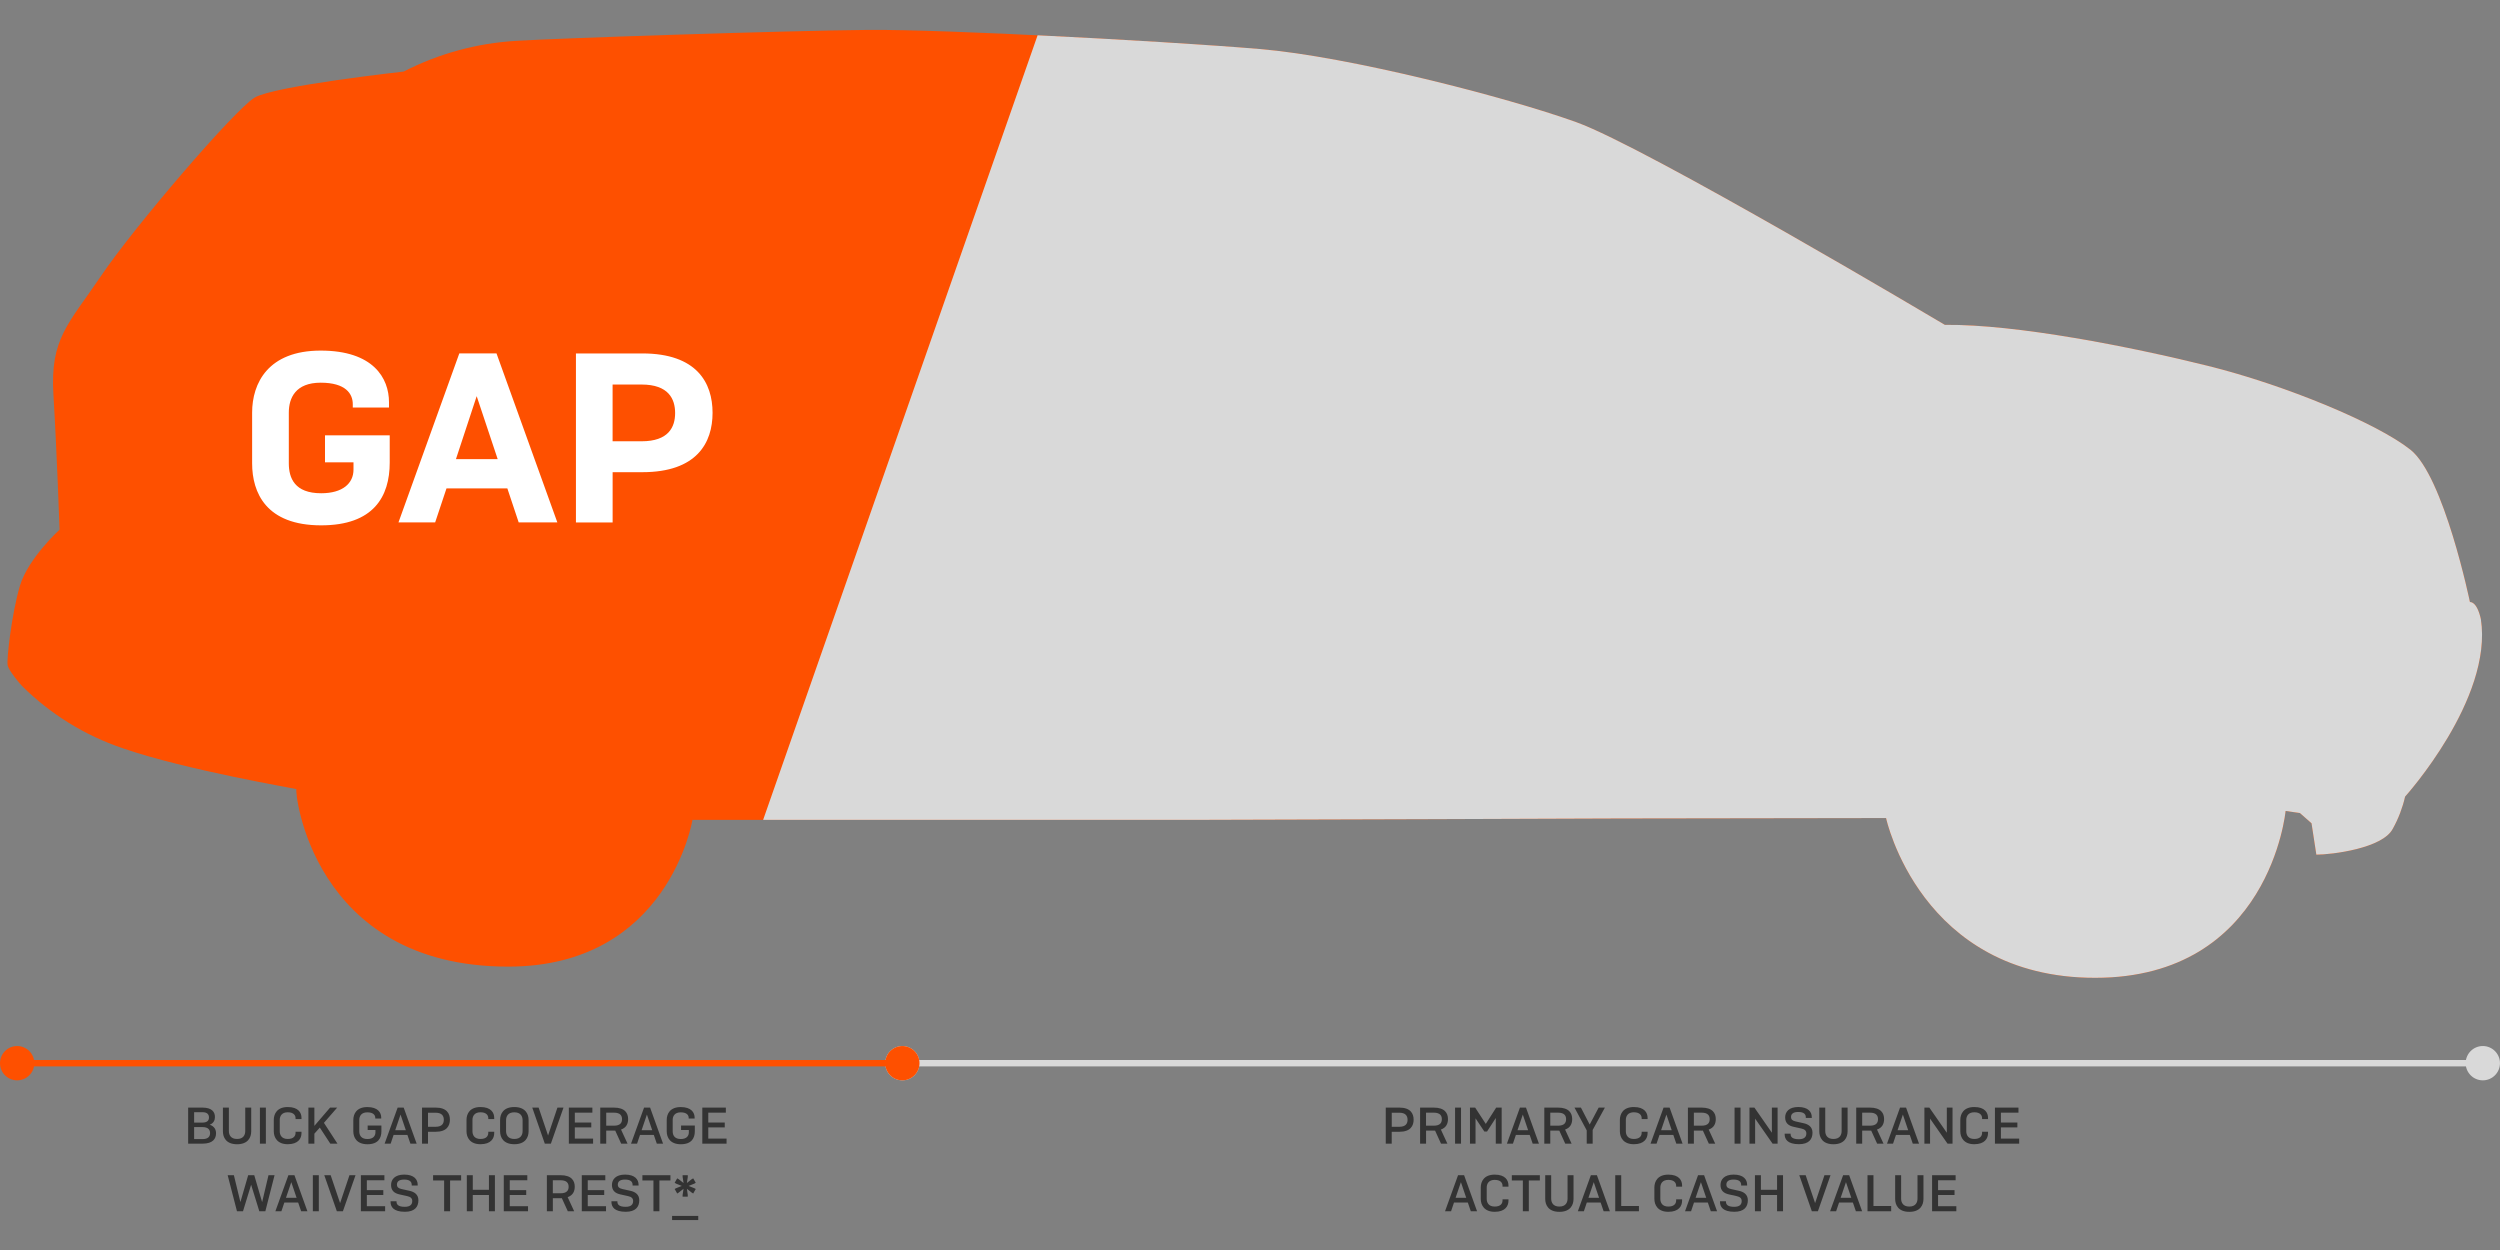 <?xml version="1.0" encoding="UTF-8"?>
<svg id="Layer_1" data-name="Layer 1" xmlns="http://www.w3.org/2000/svg" viewBox="0 0 800 400">
  <rect x="0" y="0" width="800" height="400" fill="#808080" stroke="none"/>
  <defs>
    <style>
      .cls-1, .cls-2 {
        fill: #d9d9d9;
      }

      .cls-2 {
        fill-rule: evenodd;
      }

      .cls-3 {
        fill: #fff;
      }

      .cls-4 {
        fill: #fe5000;
      }

      .cls-5 {
        fill: #333;
      }
    </style>
  </defs>
  <path class="cls-5" d="M60.21,365.97v-11.54h4.55c3.13,0,4.02,1.45,4.02,3.02,0,1.01-.41,1.96-1.66,2.46,1.52.53,2.01,1.6,2.01,2.75,0,1.68-.96,3.31-4.32,3.31h-4.6ZM64.76,355.9h-2.64v3.33h2.64c1.68,0,2.11-.79,2.11-1.65s-.43-1.68-2.11-1.68ZM64.81,360.67h-2.69v3.84h2.69c1.91,0,2.41-.94,2.41-1.91s-.49-1.93-2.41-1.93ZM71.33,354.44h1.91v7.48c0,1.24.59,2.55,2.62,2.55s2.62-1.32,2.62-2.55v-7.48h1.91v7.58c0,1.98-1.05,4.14-4.53,4.14s-4.53-2.16-4.53-4.14v-7.58ZM85.08,354.44v11.54h-1.91v-11.54h1.91ZM94.58,362.15h1.9v.46c0,1.68-1.05,3.54-4.4,3.54s-4.47-2.16-4.47-4.14v-3.64c0-1.96,1.07-4.12,4.47-4.12s4.4,1.83,4.4,3.46v.4h-1.9v-.3c0-.89-.59-1.88-2.51-1.88s-2.55,1.25-2.55,2.44v3.64c0,1.2.61,2.46,2.55,2.46s2.51-1.01,2.51-1.96v-.36ZM100.6,362.79v3.18h-1.91v-11.54h1.91v5.85l5.03-5.85h2.27l-4.24,4.88,4.33,6.66h-2.29l-3.36-5.14-1.75,1.96ZM122.05,360.16v1.85c0,2.19-1.04,4.15-4.47,4.15s-4.52-2.16-4.52-4.14v-3.64c0-1.96,1.07-4.12,4.48-4.12s4.45,1.78,4.45,3.38v.3h-1.9v-.21c0-.86-.59-1.78-2.55-1.78s-2.57,1.25-2.57,2.44v3.64c0,1.2.56,2.46,2.6,2.46,1.81,0,2.57-.97,2.57-2.13v-.77h-2.49v-1.42h4.38ZM131.33,365.97l-.96-2.79h-4.42l-.94,2.79h-1.93l4.17-11.54h1.93l4.15,11.54h-2.01ZM129.87,361.67l-1.7-5.01-1.7,5.01h3.4ZM139.42,362.18h-2.46v3.79h-1.91v-11.54h4.37c3.54,0,4.55,1.9,4.55,3.87s-1.01,3.87-4.55,3.87ZM139.4,356.07h-2.44v4.5h2.44c2.08,0,2.62-1.09,2.62-2.24s-.54-2.26-2.62-2.26ZM156.25,362.15h1.9v.46c0,1.68-1.05,3.54-4.4,3.54s-4.47-2.16-4.47-4.14v-3.64c0-1.96,1.07-4.12,4.47-4.12s4.4,1.83,4.4,3.46v.4h-1.9v-.3c0-.89-.59-1.88-2.51-1.88s-2.55,1.25-2.55,2.44v3.64c0,1.2.61,2.46,2.55,2.46s2.51-1.01,2.51-1.96v-.36ZM164.58,366.15c-3.48,0-4.55-2.16-4.55-4.14v-3.64c0-1.96,1.07-4.12,4.55-4.12s4.57,2.16,4.57,4.12v3.64c0,1.98-1.07,4.14-4.57,4.14ZM164.58,364.47c2.06,0,2.65-1.32,2.65-2.55v-3.43c0-1.24-.59-2.55-2.65-2.55s-2.64,1.32-2.64,2.55v3.43c0,1.24.61,2.55,2.64,2.55ZM174.34,365.97l-4.02-11.54h2.04l3.02,8.93,3-8.93h1.94l-4.04,11.54h-1.94ZM182.03,365.97v-11.54h7.53v1.62h-5.62v3.16h5.27v1.55h-5.27v3.59h5.85v1.62h-7.76ZM196.43,361.8h-2.44v4.17h-1.91v-11.54h4.35c3.56,0,4.57,1.78,4.57,3.68,0,1.4-.54,2.75-2.27,3.35l2.09,4.52h-2.04l-1.91-4.19c-.15.02-.28.02-.43.02ZM196.45,356.05h-2.46v4.17h2.46c2.11,0,2.6-1.02,2.6-2.08s-.49-2.09-2.6-2.09ZM210.18,365.97l-.96-2.79h-4.42l-.94,2.79h-1.93l4.17-11.54h1.93l4.15,11.54h-2.01ZM208.71,361.67l-1.7-5.01-1.7,5.01h3.4ZM222.34,360.16v1.85c0,2.19-1.04,4.15-4.47,4.15s-4.52-2.16-4.52-4.14v-3.64c0-1.96,1.07-4.12,4.48-4.12s4.45,1.78,4.45,3.38v.3h-1.9v-.21c0-.86-.59-1.78-2.55-1.78s-2.57,1.25-2.57,2.44v3.64c0,1.2.56,2.46,2.6,2.46,1.81,0,2.57-.97,2.57-2.13v-.77h-2.49v-1.42h4.38ZM224.74,365.97v-11.54h7.53v1.62h-5.62v3.16h5.27v1.55h-5.27v3.59h5.85v1.62h-7.76ZM75.83,387.6l-2.98-11.54h1.99l2.09,8.6,2.49-8.6h1.94l2.52,8.62,2.04-8.62h1.94l-2.95,11.54h-1.93l-2.62-8.49-2.6,8.49h-1.94ZM96.37,387.6l-.96-2.79h-4.42l-.94,2.79h-1.93l4.17-11.54h1.93l4.15,11.54h-2.01ZM94.91,383.3l-1.7-5.01-1.7,5.01h3.4ZM102.02,376.07v11.54h-1.91v-11.54h1.91ZM107.79,387.6l-4.02-11.54h2.04l3.02,8.93,3-8.93h1.94l-4.04,11.54h-1.94ZM115.48,387.6v-11.54h7.53v1.62h-5.62v3.16h5.27v1.55h-5.27v3.59h5.85v1.62h-7.76ZM133.66,379.36h-1.91v-.2c0-.92-.54-1.7-2.44-1.7-1.7,0-2.29.71-2.29,1.6,0,.84.49,1.22,1.55,1.45l2.44.54c1.48.31,2.88,1.12,2.88,3.03,0,2.11-1.17,3.69-4.33,3.69-3.64,0-4.58-1.58-4.58-3.16v-.21h1.91v.18c0,.84.53,1.6,2.64,1.6,1.75,0,2.39-.76,2.39-1.85,0-.86-.51-1.33-1.6-1.57l-2.44-.54c-1.68-.36-2.74-1.22-2.74-3.02s1.24-3.33,4.2-3.33c3.18,0,4.32,1.58,4.32,3.25v.23ZM147.56,377.75h-3.53v9.86h-1.91v-9.86h-3.53v-1.68h8.97v1.68ZM156.46,387.6v-5.19h-5.17v5.19h-1.91v-11.54h1.91v4.68h5.17v-4.68h1.91v11.54h-1.91ZM161.21,387.6v-11.54h7.53v1.62h-5.62v3.16h5.27v1.55h-5.27v3.59h5.85v1.62h-7.76ZM179.35,383.43h-2.44v4.17h-1.91v-11.54h4.35c3.56,0,4.57,1.78,4.57,3.68,0,1.4-.54,2.75-2.27,3.35l2.09,4.52h-2.04l-1.91-4.19c-.15.02-.28.02-.43.02ZM179.36,377.68h-2.46v4.17h2.46c2.11,0,2.6-1.02,2.6-2.08s-.49-2.09-2.6-2.09ZM186.17,387.6v-11.54h7.53v1.62h-5.62v3.16h5.27v1.55h-5.27v3.59h5.85v1.62h-7.76ZM204.34,379.36h-1.91v-.2c0-.92-.54-1.7-2.44-1.7-1.7,0-2.29.71-2.29,1.6,0,.84.49,1.22,1.55,1.45l2.44.54c1.48.31,2.88,1.12,2.88,3.03,0,2.11-1.17,3.69-4.33,3.69-3.64,0-4.58-1.58-4.58-3.16v-.21h1.91v.18c0,.84.53,1.6,2.64,1.6,1.75,0,2.39-.76,2.39-1.85,0-.86-.51-1.33-1.6-1.57l-2.44-.54c-1.68-.36-2.74-1.22-2.74-3.02s1.24-3.33,4.2-3.33c3.18,0,4.32,1.58,4.32,3.25v.23ZM214.54,377.75h-3.53v9.86h-1.91v-9.86h-3.53v-1.68h8.97v1.68ZM220.08,382.4v.53h-1.65v-.53l.3-1.99-1.58,1.24-.44.28-.82-1.45.44-.25,1.85-.73-1.81-.73-.48-.28.81-1.42.49.28,1.55,1.22-.3-1.96v-.54h1.65v.54l-.28,1.94,1.53-1.2.49-.28.81,1.42-.48.28-1.81.73,1.85.73.44.25-.82,1.45-.44-.28-1.57-1.22.28,1.98Z"/>
  <path class="cls-5" d="M215.07,389.09h8.37v1.33h-8.37v-1.33Z"/>
  <path class="cls-5" d="M447.81,362.18h-2.46v3.79h-1.91v-11.54h4.37c3.54,0,4.55,1.9,4.55,3.87s-1.01,3.87-4.55,3.87ZM447.8,356.07h-2.44v4.5h2.44c2.08,0,2.62-1.09,2.62-2.24s-.54-2.26-2.62-2.26ZM458.78,361.8h-2.44v4.17h-1.91v-11.54h4.35c3.56,0,4.57,1.78,4.57,3.68,0,1.4-.54,2.75-2.27,3.35l2.09,4.52h-2.04l-1.91-4.19c-.15.02-.28.02-.43.02ZM458.79,356.05h-2.46v4.17h2.46c2.11,0,2.6-1.02,2.6-2.08s-.49-2.09-2.6-2.09ZM467.53,354.44v11.54h-1.91v-11.54h1.91ZM475,362.1l-2.83-4.24v8.11h-1.78v-11.54h1.66l3.4,5.22,3.33-5.22h1.75v11.54h-1.88v-8.21l-2.8,4.33h-.84ZM490.46,365.97l-.96-2.79h-4.42l-.94,2.79h-1.93l4.17-11.54h1.93l4.15,11.54h-2.01ZM489,361.67l-1.7-5.01-1.7,5.01h3.4ZM498.53,361.8h-2.44v4.17h-1.91v-11.54h4.35c3.56,0,4.57,1.78,4.57,3.68,0,1.4-.54,2.75-2.27,3.35l2.09,4.52h-2.04l-1.91-4.19c-.15.02-.28.02-.43.02ZM498.55,356.05h-2.46v4.17h2.46c2.11,0,2.6-1.02,2.6-2.08s-.49-2.09-2.6-2.09ZM509.66,365.97h-1.91v-4.25l-3.91-7.28h2.06l2.8,5.41,2.87-5.41h1.99l-3.91,7.15v4.38ZM525.33,362.15h1.9v.46c0,1.68-1.05,3.54-4.4,3.54s-4.47-2.16-4.47-4.14v-3.64c0-1.96,1.07-4.12,4.47-4.12s4.4,1.83,4.4,3.46v.4h-1.9v-.3c0-.89-.59-1.88-2.51-1.88s-2.55,1.25-2.55,2.44v3.64c0,1.2.61,2.46,2.55,2.46s2.51-1.01,2.51-1.96v-.36ZM536.42,365.97l-.96-2.79h-4.42l-.94,2.79h-1.93l4.17-11.54h1.93l4.15,11.54h-2.01ZM534.95,361.67l-1.7-5.01-1.7,5.01h3.4ZM544.48,361.8h-2.44v4.17h-1.91v-11.54h4.35c3.56,0,4.57,1.78,4.57,3.68,0,1.4-.54,2.75-2.27,3.35l2.09,4.52h-2.04l-1.91-4.19c-.15.02-.28.02-.43.02ZM544.5,356.05h-2.46v4.17h2.46c2.11,0,2.6-1.02,2.6-2.08s-.49-2.09-2.6-2.09ZM556.97,354.44v11.54h-1.91v-11.54h1.91ZM567.23,365.97l-5.59-8.01v8.01h-1.81v-11.54h1.58l5.59,8.04v-8.04h1.83v11.54h-1.6ZM579.77,357.73h-1.91v-.2c0-.92-.54-1.7-2.44-1.7-1.7,0-2.29.71-2.29,1.6,0,.84.49,1.22,1.55,1.45l2.44.54c1.48.31,2.88,1.12,2.88,3.03,0,2.11-1.17,3.69-4.33,3.69-3.64,0-4.58-1.58-4.58-3.16v-.21h1.91v.18c0,.84.53,1.6,2.64,1.6,1.75,0,2.39-.76,2.39-1.85,0-.86-.51-1.33-1.6-1.57l-2.44-.54c-1.68-.36-2.74-1.22-2.74-3.02s1.24-3.33,4.2-3.33c3.18,0,4.32,1.58,4.32,3.25v.23ZM582.17,354.44h1.91v7.48c0,1.24.59,2.55,2.62,2.55s2.62-1.32,2.62-2.55v-7.48h1.91v7.58c0,1.98-1.05,4.14-4.53,4.14s-4.53-2.16-4.53-4.14v-7.58ZM598.34,361.8h-2.44v4.17h-1.91v-11.54h4.35c3.56,0,4.57,1.78,4.57,3.68,0,1.4-.54,2.75-2.27,3.35l2.09,4.52h-2.04l-1.91-4.19c-.15.02-.28.02-.43.02ZM598.36,356.05h-2.46v4.17h2.46c2.11,0,2.6-1.02,2.6-2.08s-.49-2.09-2.6-2.09ZM612.09,365.97l-.96-2.79h-4.42l-.94,2.79h-1.93l4.17-11.54h1.93l4.15,11.54h-2.01ZM610.62,361.67l-1.7-5.01-1.7,5.01h3.4ZM623.21,365.97l-5.59-8.01v8.01h-1.81v-11.54h1.58l5.59,8.04v-8.04h1.83v11.54h-1.6ZM634.27,362.15h1.9v.46c0,1.68-1.05,3.54-4.4,3.54s-4.47-2.16-4.47-4.14v-3.64c0-1.96,1.07-4.12,4.47-4.12s4.4,1.83,4.4,3.46v.4h-1.9v-.3c0-.89-.59-1.88-2.51-1.88s-2.55,1.25-2.55,2.44v3.64c0,1.2.61,2.46,2.55,2.46s2.51-1.01,2.51-1.96v-.36ZM638.38,365.97v-11.54h7.53v1.62h-5.62v3.16h5.27v1.55h-5.27v3.59h5.85v1.62h-7.76ZM470.66,387.6l-.96-2.79h-4.42l-.94,2.79h-1.93l4.17-11.54h1.93l4.15,11.54h-2.01ZM469.19,383.3l-1.7-5.01-1.7,5.01h3.4ZM480.81,383.78h1.9v.46c0,1.68-1.05,3.54-4.4,3.54s-4.47-2.16-4.47-4.14v-3.64c0-1.96,1.07-4.12,4.47-4.12s4.4,1.83,4.4,3.46v.4h-1.9v-.3c0-.89-.59-1.88-2.51-1.88s-2.55,1.25-2.55,2.44v3.64c0,1.2.61,2.46,2.55,2.46s2.51-1.01,2.51-1.96v-.36ZM492.75,377.75h-3.53v9.86h-1.91v-9.86h-3.53v-1.68h8.97v1.68ZM494.47,376.07h1.91v7.48c0,1.24.59,2.55,2.62,2.55s2.62-1.32,2.62-2.55v-7.48h1.91v7.58c0,1.98-1.05,4.14-4.53,4.14s-4.53-2.16-4.53-4.14v-7.58ZM513.16,387.6l-.96-2.79h-4.42l-.94,2.79h-1.93l4.17-11.54h1.93l4.15,11.54h-2.01ZM511.7,383.3l-1.7-5.01-1.7,5.01h3.4ZM516.88,387.6v-11.54h1.91v9.86h5.67v1.68h-7.58ZM536.37,383.78h1.9v.46c0,1.68-1.05,3.54-4.4,3.54s-4.47-2.16-4.47-4.14v-3.64c0-1.96,1.07-4.12,4.47-4.12s4.4,1.83,4.4,3.46v.4h-1.9v-.3c0-.89-.59-1.88-2.51-1.88s-2.55,1.25-2.55,2.44v3.64c0,1.2.61,2.46,2.55,2.46s2.51-1.01,2.51-1.96v-.36ZM547.46,387.6l-.96-2.79h-4.42l-.94,2.79h-1.93l4.17-11.54h1.93l4.15,11.54h-2.01ZM545.99,383.3l-1.7-5.01-1.7,5.01h3.4ZM559.08,379.36h-1.91v-.2c0-.92-.54-1.7-2.44-1.7-1.7,0-2.29.71-2.29,1.6,0,.84.49,1.22,1.55,1.45l2.44.54c1.48.31,2.88,1.12,2.88,3.03,0,2.11-1.17,3.69-4.33,3.69-3.64,0-4.58-1.58-4.58-3.16v-.21h1.91v.18c0,.84.53,1.6,2.64,1.6,1.75,0,2.39-.76,2.39-1.85,0-.86-.51-1.33-1.6-1.57l-2.44-.54c-1.68-.36-2.74-1.22-2.74-3.02s1.24-3.33,4.2-3.33c3.18,0,4.32,1.58,4.32,3.25v.23ZM568.66,387.6v-5.19h-5.17v5.19h-1.91v-11.54h1.91v4.68h5.17v-4.68h1.91v11.54h-1.91ZM579.79,387.6l-4.02-11.54h2.04l3.02,8.93,3-8.93h1.94l-4.04,11.54h-1.94ZM593.88,387.6l-.96-2.79h-4.42l-.94,2.79h-1.93l4.17-11.54h1.93l4.15,11.54h-2.01ZM592.41,383.3l-1.7-5.01-1.7,5.01h3.4ZM597.6,387.6v-11.54h1.91v9.86h5.67v1.68h-7.58ZM606.45,376.07h1.91v7.48c0,1.24.59,2.55,2.62,2.55s2.62-1.32,2.62-2.55v-7.48h1.91v7.58c0,1.98-1.05,4.14-4.53,4.14s-4.53-2.16-4.53-4.14v-7.58ZM618.27,387.6v-11.54h7.53v1.62h-5.62v3.16h5.27v1.55h-5.27v3.59h5.85v1.62h-7.76Z"/>
  <path class="cls-4" d="M741.22,273.49c4.81,0,21.2-1.97,24.47-8.3,1.79-3.22,3.11-6.68,3.93-10.27,0,0,28.19-31.24,24.25-56.8-1.31-5.89-3.5-5.46-3.5-5.46,0,0-8.3-40.2-19.01-48.73s-40.2-20.75-64.9-26.87c-24.69-6.12-61.18-13.33-84.12-13.11,0,0-95.48-56.8-117.99-64.88-22.51-8.08-72.76-20.97-101.17-23.38-28.41-2.4-100.29-6.33-125.43-6.12-25.14.22-98.76,2.62-112.53,3.5-12.57.73-24.85,4.08-36.05,9.83,0,0-41.29,4.58-47.63,8.3-6.34,3.72-38.68,41.5-49.16,57.03-10.49,15.52-16.38,20.09-15.29,38,1.09,17.91,1.97,43.26,1.97,43.26,0,0-10.05,9.18-12.67,17.92-2.62,8.74-4.37,23.81-3.93,25.56.44,1.75,3.93,5.9,4.6,6.56,9.06,8.98,20.04,15.78,32.12,19.88,20.1,7,56.35,13.11,55.68,13.11s4.62,56.8,67.76,56.8c51.35,0,58.97-46.97,58.97-46.97h164.32c16.16,0,132.22-.44,132.22-.44l85.41-.13s10.95,51.12,66.89,51.12,60.96-53.39,60.96-53.39l4.58.66,3.72,3.28,1.53,10.04Z"/>
  <path class="cls-2" d="M244.22,262.35h141.69c16.16,0,132.22-.44,132.22-.44l85.41-.13s10.95,51.12,66.89,51.12,60.96-53.39,60.96-53.39l4.58.66,3.72,3.28,1.54,10.04c4.81,0,21.2-1.97,24.47-8.3,1.79-3.22,3.11-6.68,3.93-10.27,0,0,28.19-31.24,24.25-56.8-1.31-5.89-3.5-5.46-3.5-5.46,0,0-8.3-40.2-19.01-48.73s-40.2-20.75-64.9-26.87c-24.69-6.12-61.18-13.33-84.12-13.11,0,0-95.48-56.8-117.99-64.88-22.51-8.08-72.76-20.98-101.17-23.38-15.59-1.32-44.29-3.1-71.16-4.4l-87.82,251.04Z"/>
  <path class="cls-1" d="M283.26,340.22c0,3.03,2.46,5.49,5.49,5.49s5.49-2.46,5.49-5.49-2.46-5.49-5.49-5.49-5.49,2.46-5.49,5.49ZM789.01,340.22c0,3.03,2.46,5.49,5.49,5.49s5.49-2.46,5.49-5.49-2.46-5.49-5.49-5.49-5.49,2.46-5.49,5.49ZM288.76,341.25h505.75v-2.06h-505.75v2.06Z"/>
  <path class="cls-4" d="M0,340.22c0,3.03,2.46,5.49,5.49,5.49s5.49-2.46,5.49-5.49-2.46-5.49-5.49-5.49-5.49,2.46-5.49,5.49ZM283.26,340.22c0,3.03,2.46,5.49,5.49,5.49s5.49-2.46,5.49-5.49-2.46-5.49-5.49-5.49-5.49,2.46-5.49,5.49ZM5.49,341.25h283.26v-2.06H5.49v2.06Z"/>
  <path class="cls-3" d="M124.71,139.29v8.73c0,10.89-5.18,20.09-21.94,20.09-17.61,0-22.09-10.43-22.09-19.85v-16.22c0-9.42,5.1-19.85,21.94-19.85s21.86,8.81,21.86,16.53v1.7h-11.59v-1.08c0-3.32-2.24-6.88-10.27-6.88s-10.2,4.87-10.2,9.58v16.22c0,4.71,1.85,9.58,10.35,9.58,6.88,0,10.35-3.17,10.35-7.57v-2.32h-9.12v-8.65h20.7ZM165.98,167.17l-3.63-10.89h-19.47l-3.63,10.89h-11.74l19.47-54.08h11.9l19.47,54.08h-12.36ZM159.26,146.93l-6.72-20.16-6.64,20.16h13.36ZM205.54,151.11h-9.5v16.07h-11.74v-54.08h21.24c17.46,0,22.48,9.42,22.48,19s-5.02,19-22.48,19ZM205.3,123.06h-9.27v18.15h9.27c8.65,0,10.74-4.56,10.74-9.04s-2.09-9.12-10.74-9.12Z"/>
</svg>